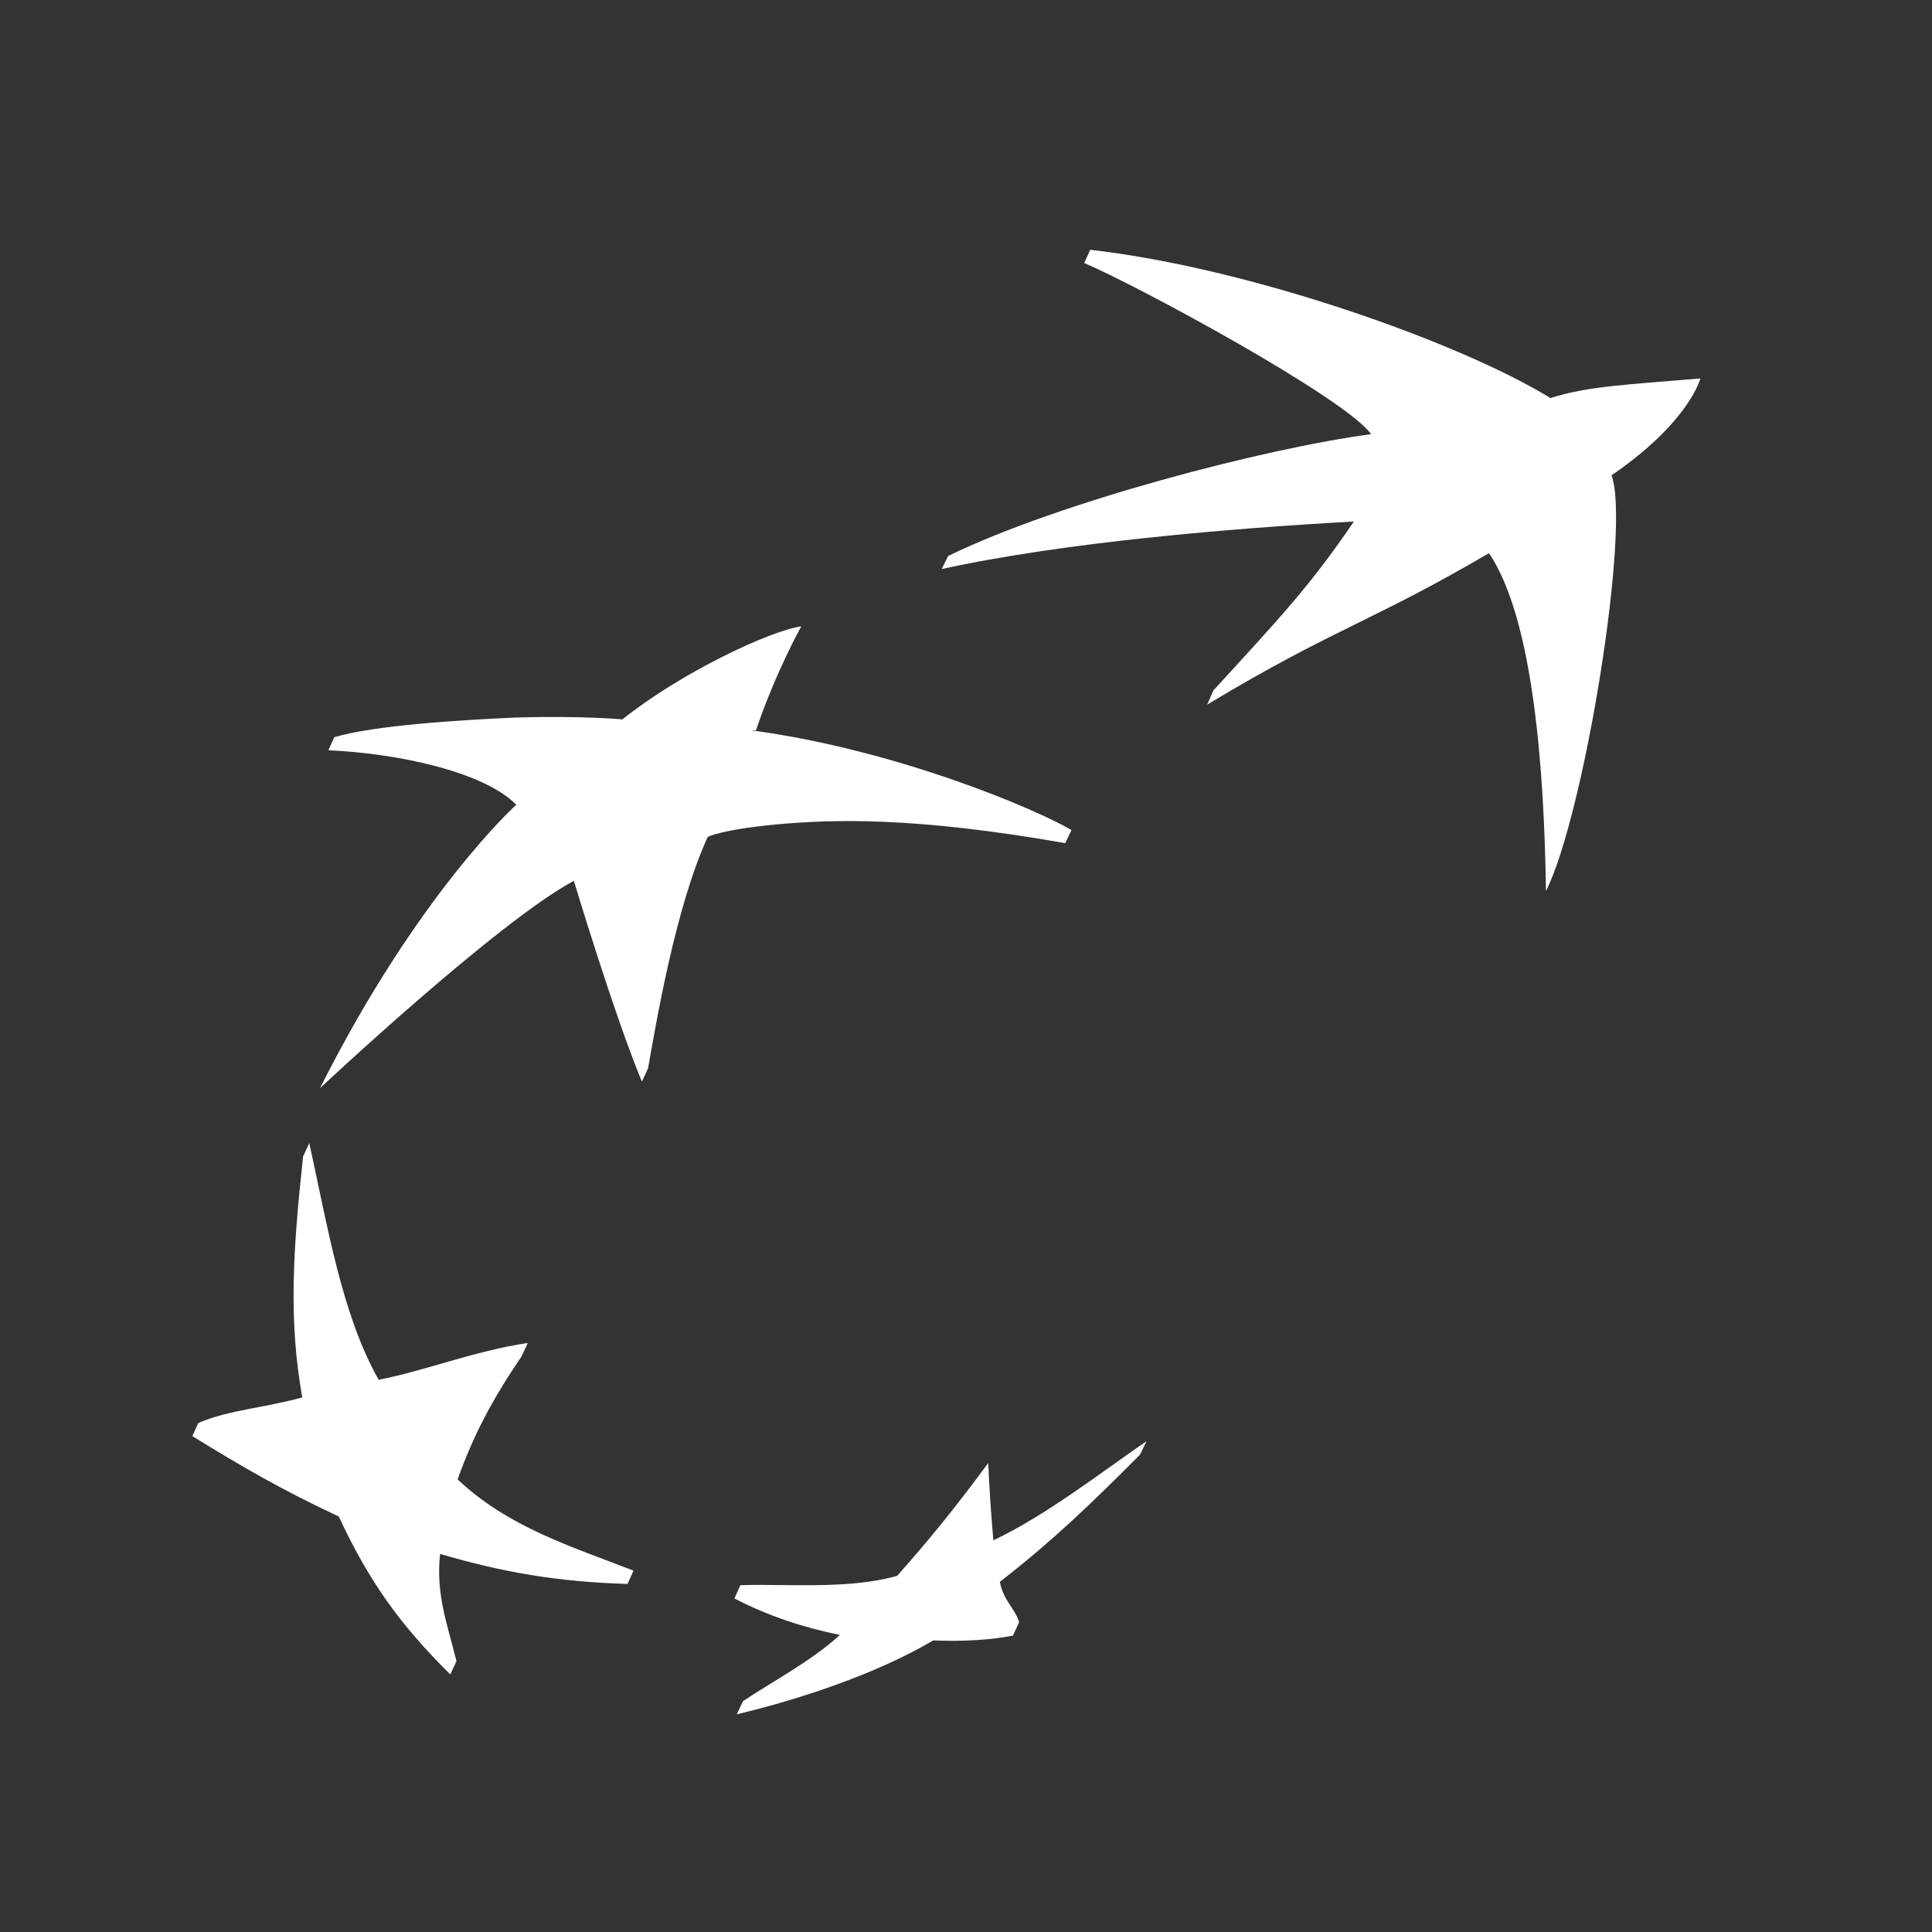 <?xml version="1.0" encoding="utf-8"?>
<!-- Generator: Adobe Illustrator 16.0.0, SVG Export Plug-In . SVG Version: 6.00 Build 0)  -->
<!DOCTYPE svg PUBLIC "-//W3C//DTD SVG 1.1//EN" "http://www.w3.org/Graphics/SVG/1.1/DTD/svg11.dtd">
<svg version="1.1" id="Layer_1" xmlns="http://www.w3.org/2000/svg" xmlns:xlink="http://www.w3.org/1999/xlink" x="0px" y="0px"
	 width="53.86px" height="53.86px" viewBox="0 0 53.86 53.86" enable-background="new 0 0 53.86 53.86" xml:space="preserve">
<rect x="0" y="0" width="53.86" height="53.86" fill="#333333" stroke="none"/>
<g id="g87" transform="translate(0.898,-0.718)">
	<g id="g89">
		<g id="g95">
			<g id="g97">
				<path id="path105" fill="#FFFFFF" d="M29.327,8.051c1.451,0.609,7.284,3.763,7.999,4.771l0,0
					c-2.936,0.388-8.691,1.886-11.791,3.395l0,0l-0.182,0.365c3.419-0.752,8.197-1.146,11.492-1.325l0,0
					c-1.229,1.806-2.045,2.665-3.916,4.708l0,0l-0.174,0.396c3.566-2.143,4.57-2.297,7.857-4.222l0,0
					c1.241,1.836,1.54,6.067,1.588,9.421l0,0c1.069-2.127,2.368-10.143,1.828-11.591l0,0c2.181-1.496,2.476-2.701,2.476-2.701l0,0
					c-1.999,0.172-3.102,0.206-4.179,0.546l0,0c-2.554-1.566-8.41-3.633-12.83-4.132l0,0L29.327,8.051z"/>
			</g>
		</g>
	</g>
</g>
<g id="g109">
	<g id="g115">
		<g id="g117">
			<path id="path125" fill="#FFFFFF" d="M8.449,32.241c-0.288,2.67-0.404,4.58-0.022,6.716l0,0
				c-1.081,0.299-2.028,0.342-2.899,0.713l0,0l-0.166,0.366c1.386,0.854,2.515,1.51,4.082,2.241l0,0
				c0.839,1.801,1.705,3.016,3.11,4.403l0,0l0.171-0.371c-0.252-1.023-0.58-1.87-0.456-2.988l0,0
				c1.742,0.507,3.237,0.775,5.224,0.836l0,0l0.168-0.371c-1.747-0.678-3.492-1.212-4.904-2.544l0,0
				c0.443-1.235,0.952-2.204,1.782-3.429l0,0l0.176-0.375c-1.5,0.227-2.86,0.774-4.158,1.027l0,0
				c-1.022-1.798-1.42-4.256-1.935-6.599l0,0L8.449,32.241z"/>
		</g>
	</g>
</g>
<g id="g129">
	<g id="g135">
		<g id="g137">
			<path id="path145" fill="#FFFFFF" d="M17.35,20.055c0,0-1.122-0.107-2.979-0.052l0,0c-1.57,0.073-3.912,0.213-5.051,0.548l0,0
				l-0.166,0.365c1.811,0.077,4.29,0.563,5.239,1.517l0,0c0,0-2.748,2.479-5.472,7.903l0,0c0,0,4.938-4.633,7.077-5.781l0,0
				c0,0,1.12,3.729,1.897,5.598l0,0l0.172-0.373c0.215-1.199,0.751-4.455,1.661-6.446l0,0c0,0,0.322-0.196,1.901-0.35l0,0
				c1.582-0.142,3.819-0.225,8.068,0.521l0,0l0.173-0.365c-0.97-0.572-4.836-2.23-8.929-2.781l0,0h0.134
				c0.561-1.652,1.264-2.898,1.264-2.898l0,0C21.473,17.582,19.002,18.737,17.35,20.055"/>
		</g>
	</g>
</g>
<g id="g147" transform="translate(0.898,-0.718)">
	<g id="g149">
		<g id="g155">
			<g id="g157">
				<path id="path165" fill="#FFFFFF" d="M26.795,43.659c-0.062-0.724-0.107-1.34-0.144-2.154l0,0
					c-0.859,1.165-1.593,2.081-2.54,3.145l0,0c-1.002,0.279-2.146,0.268-3.19,0.257l0,0c-0.412-0.006-0.812-0.009-1.178,0.002l0,0
					l-0.168,0.371c0.971,0.5,1.925,0.808,2.942,1.017l0,0c-0.825,0.751-1.928,1.322-2.703,1.847l0,0l-0.17,0.364
					c1.66-0.393,3.847-1.098,5.476-2.059l0,0c0.847,0.038,1.639-0.019,2.22-0.134l0,0c0,0,0.174-0.379,0.174-0.37l0,0
					c-0.106-0.375-0.44-0.604-0.538-1.129l0,0c1.526-1.185,2.633-2.265,3.909-3.548l0,0l0.178-0.373
					C29.8,41.764,28.269,42.96,26.795,43.659"/>
			</g>
		</g>
	</g>
</g>
</svg>

